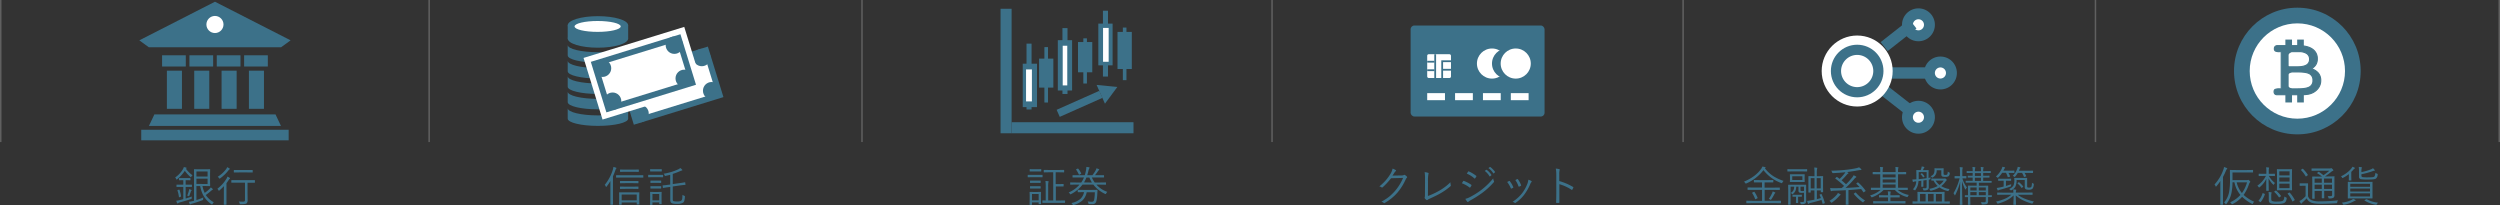 <svg xmlns="http://www.w3.org/2000/svg" viewBox="0 0 1672 137.1"><rect x="0" y="0" width="1672" height="137.1" fill="#333333" stroke="none"/><defs><style>.cls-1{fill:none;stroke:#606060;}.cls-1,.cls-5{stroke-miterlimit:10;}.cls-2{fill:#3c7189;}.cls-3{fill:#fff;}.cls-4,.cls-5{fill:#44768a;}.cls-5{stroke:#44768a;stroke-width:0.77px;}</style></defs><g id="レイヤー_2" data-name="レイヤー 2"><g id="事業について"><line class="cls-1" x1="0.5" x2="0.5" y2="95"/><line class="cls-1" x1="1401.44" x2="1401.44" y2="95"/><line class="cls-1" x1="1125.67" x2="1125.67" y2="95"/><line class="cls-1" x1="850.75" x2="850.75" y2="95"/><line class="cls-1" x1="576.5" x2="576.5" y2="95"/><line class="cls-1" x1="287.02" x2="287.02" y2="95"/><line class="cls-1" x1="1671.5" x2="1671.5" y2="95"/><polygon class="cls-2" points="143.76 1.15 93.17 26.98 99.55 31.62 187.97 31.62 194.35 26.98 143.76 1.15"/><rect class="cls-2" x="108.4" y="36.98" width="15.86" height="7.5"/><rect class="cls-2" x="111.61" y="47.27" width="10.07" height="25.5"/><rect class="cls-2" x="144.97" y="36.98" width="15.86" height="7.5"/><rect class="cls-2" x="148.19" y="47.27" width="10.07" height="25.5"/><rect class="cls-2" x="126.69" y="36.98" width="15.86" height="7.5"/><rect class="cls-2" x="129.9" y="47.27" width="10.07" height="25.5"/><rect class="cls-2" x="163.26" y="36.98" width="15.86" height="7.5"/><rect class="cls-2" x="166.47" y="47.27" width="10.07" height="25.5"/><rect class="cls-2" x="94.47" y="86.78" width="98.58" height="7.07"/><polygon class="cls-2" points="187.9 84.21 99.61 84.21 103.25 76.5 184.26 76.5 187.9 84.21"/><circle class="cls-3" cx="143.76" cy="16.38" r="5.72"/><ellipse class="cls-2" cx="399.9" cy="16.94" rx="20.21" ry="6.13"/><ellipse class="cls-2" cx="399.9" cy="25.77" rx="20.21" ry="6.13"/><rect class="cls-2" x="379.69" y="16.94" width="40.43" height="8.83"/><ellipse class="cls-3" cx="399.69" cy="17.68" rx="15.43" ry="3.64"/><path class="cls-2" d="M420.11,37.08c0,2.66-9.05,4.82-20.21,4.82s-20.21-2.16-20.21-4.82v-7c0,2.67,9.05,4.83,20.21,4.83s20.21-2.16,20.21-4.83Z"/><path class="cls-2" d="M420.11,58c0,2.67-9.05,4.83-20.21,4.83S379.69,60.65,379.69,58V51c0,2.67,9.05,4.83,20.21,4.83S420.11,53.7,420.11,51Z"/><path class="cls-2" d="M420.11,47.68c0,2.67-9.05,4.83-20.21,4.83s-20.21-2.16-20.21-4.83v-7c0,2.66,9.05,4.82,20.21,4.82s20.21-2.16,20.21-4.82Z"/><path class="cls-2" d="M420.11,68.29c0,2.67-9.05,4.83-20.21,4.83S379.69,71,379.69,68.29v-7c0,2.67,9.05,4.83,20.21,4.83s20.21-2.16,20.21-4.83Z"/><path class="cls-2" d="M420.11,79.36c0,2.67-9.05,4.83-20.21,4.83S379.69,82,379.69,79.36v-7c0,2.66,9.05,4.82,20.21,4.82s20.21-2.16,20.21-4.82Z"/><rect class="cls-2" x="417.3" y="39.57" width="62.71" height="35.36" transform="translate(3.05 134.72) rotate(-17.13)"/><rect class="cls-3" x="421.18" y="43.45" width="54.95" height="27.59" transform="translate(894.26 -20.21) rotate(162.87)"/><circle class="cls-2" cx="421.31" cy="53.88" r="5.83"/><circle class="cls-2" cx="428.06" cy="75.94" r="5.83"/><circle class="cls-2" cx="469.37" cy="38.46" r="5.83"/><rect class="cls-3" x="395.07" y="27.44" width="70.48" height="43.12" transform="translate(855.95 -30.95) rotate(162.87)"/><rect class="cls-2" x="398.95" y="31.32" width="62.71" height="35.36" transform="translate(4.66 128.94) rotate(-17.13)"/><rect class="cls-3" x="402.83" y="35.2" width="54.95" height="27.59" transform="translate(855.95 -30.95) rotate(162.87)"/><circle class="cls-2" cx="402.96" cy="45.63" r="5.83"/><circle class="cls-2" cx="457.61" cy="52.42" r="5.83"/><circle class="cls-2" cx="409.71" cy="67.69" r="5.83"/><circle class="cls-2" cx="451.02" cy="30.21" r="5.83"/><circle class="cls-2" cx="475.96" cy="60.67" r="5.83"/><rect class="cls-2" x="669.17" y="5.87" width="7.39" height="83.26"/><rect class="cls-2" x="713.63" y="44.67" width="7.39" height="81.52" transform="translate(802.75 -631.89) rotate(90)"/><rect class="cls-2" x="719.36" y="53.83" width="5.16" height="31.25" transform="translate(492.04 -618.41) rotate(66.02)"/><polygon class="cls-2" points="747.28 58.15 733.41 56.8 738.99 69.35 747.28 58.15"/><rect class="cls-2" x="686.53" y="29.18" width="3.38" height="44.04"/><rect class="cls-2" x="737.64" y="7.16" width="3.38" height="44.04"/><rect class="cls-2" x="710.56" y="18.8" width="3.38" height="44.04"/><rect class="cls-2" x="698.5" y="31.51" width="2.41" height="37.05"/><rect class="cls-2" x="750.96" y="18.44" width="2.41" height="35.17"/><rect class="cls-2" x="724.53" y="25.65" width="2.41" height="30.2"/><rect class="cls-2" x="694.94" y="39.2" width="9.54" height="19.39"/><rect class="cls-2" x="720.97" y="28.11" width="9.54" height="20.24"/><rect class="cls-2" x="747.4" y="21.35" width="9.54" height="24.81"/><rect class="cls-2" x="734.56" y="15.79" width="9.54" height="27.91"/><rect class="cls-2" x="707.47" y="26.88" width="9.54" height="33.64"/><rect class="cls-2" x="684.01" y="42.6" width="9.54" height="29.04"/><rect class="cls-3" x="737.72" y="18.67" width="3.75" height="22.65"/><rect class="cls-3" x="686.22" y="46.44" width="3.92" height="21.38"/><rect class="cls-3" x="710.74" y="30.59" width="3.05" height="26.53"/><rect class="cls-2" x="943.42" y="17.07" width="89.58" height="60.86" rx="2.49"/><circle class="cls-3" cx="997.84" cy="42.5" r="10.07"/><circle class="cls-2" cx="1007.91" cy="42.5" r="10.07"/><circle class="cls-3" cx="1013.72" cy="42.5" r="10.07"/><rect class="cls-3" x="954.51" y="62.29" width="11.89" height="4.71"/><rect class="cls-3" x="991.8" y="62.29" width="11.89" height="4.71"/><rect class="cls-3" x="973.15" y="62.29" width="11.89" height="4.71"/><rect class="cls-3" x="1010.44" y="62.29" width="11.89" height="4.71"/><rect class="cls-3" x="954.51" y="36.26" width="15.91" height="15.91" rx="1"/><rect class="cls-2" x="959.26" y="36.26" width="1.2" height="15.91"/><rect class="cls-2" x="956.36" y="38.82" width="1.2" height="4.9" transform="translate(998.23 -915.69) rotate(90)"/><rect class="cls-2" x="956.36" y="44.51" width="1.2" height="4.9" transform="translate(1003.92 -910) rotate(90)"/><rect class="cls-2" x="963.93" y="40.35" width="1.2" height="11.82"/><rect class="cls-2" x="967.13" y="38.26" width="1.2" height="5.38" transform="translate(1008.68 -926.78) rotate(90)"/><rect class="cls-2" x="967.13" y="43.95" width="1.2" height="5.38" transform="translate(1014.37 -921.09) rotate(90)"/><circle class="cls-2" cx="1297.77" cy="48.81" r="11"/><path class="cls-3" d="M1297.76,52.52a3.71,3.71,0,1,1,3.71-3.71A3.71,3.71,0,0,1,1297.76,52.52Z"/><rect class="cls-2" x="1265.35" y="45.03" width="24.37" height="7.57"/><circle class="cls-2" cx="1283.06" cy="16.59" r="11"/><path class="cls-3" d="M1285.34,19.51a3.71,3.71,0,1,1,.64-5.2A3.71,3.71,0,0,1,1285.34,19.51Z"/><rect class="cls-2" x="1254.93" y="25.26" width="24.37" height="7.57" transform="matrix(0.79, -0.62, 0.62, 0.79, 250.73, 786.27)"/><circle class="cls-2" cx="1283.06" cy="78.41" r="11"/><path class="cls-3" d="M1280.77,81.33a3.71,3.71,0,1,1,5.21-.64A3.72,3.72,0,0,1,1280.77,81.33Z"/><rect class="cls-2" x="1254.93" y="62.17" width="24.37" height="7.57" transform="translate(309.22 -766.13) rotate(38)"/><circle class="cls-3" cx="1242.08" cy="47.5" r="23.74"/><circle class="cls-2" cx="1242.08" cy="47.5" r="17.59"/><path class="cls-3" d="M1242.08,58.27a10.77,10.77,0,1,1,10.77-10.77A10.78,10.78,0,0,1,1242.08,58.27Z"/><circle class="cls-2" cx="1536.47" cy="47.5" r="42.36"/><circle class="cls-3" cx="1536.47" cy="47.5" r="31.87"/><rect class="cls-4" x="1528.46" y="26.47" width="4.44" height="42.06"/><rect class="cls-4" x="1536.36" y="26.47" width="4.44" height="42.06"/><ellipse class="cls-3" cx="1537.11" cy="40.34" rx="8.3" ry="6.6"/><ellipse class="cls-3" cx="1538.2" cy="53.77" rx="10.03" ry="6.6"/><path class="cls-5" d="M1536.19,63.34H1523a2.13,2.13,0,0,1-1.55-.5,2,2,0,0,1-.52-1.49,1.64,1.64,0,0,1,.65-1.51,7.45,7.45,0,0,1,3.11-.4h1V34.53h-1a6.37,6.37,0,0,1-2.93-.43,1.75,1.75,0,0,1-.65-1.56,2,2,0,0,1,.53-1.48,2.16,2.16,0,0,1,1.54-.52h13.8q6.25,0,9.54,2.29a7.56,7.56,0,0,1,3.28,6.62,7.14,7.14,0,0,1-1,3.82,7.62,7.62,0,0,1-3,2.68,10,10,0,0,1,4.74,3,7.59,7.59,0,0,1,1.56,4.92,8.37,8.37,0,0,1-1.33,4.59,10.13,10.13,0,0,1-3.76,3.41,11.56,11.56,0,0,1-3.22,1.12,27.93,27.93,0,0,1-5,.34Zm-5.94-18.64h6.18c2.79,0,4.87-.41,6.21-1.24a4.2,4.2,0,0,0,2-3.85,4.36,4.36,0,0,0-1.83-3.77,9,9,0,0,0-5.26-1.31h-7.33Zm0,14.74h6.56c3.7,0,6.31-.43,7.83-1.31a4.63,4.63,0,0,0,2.27-4.36,4.69,4.69,0,0,0-2.17-4.37c-1.45-.86-4-1.3-7.63-1.3h-6.86Z"/><path class="cls-2" d="M128.77,117.27a3.2,3.2,0,0,0-.78.81c-.17.28-.28.42-.34.42a1.14,1.14,0,0,1-.42-.27,22.47,22.47,0,0,1-3.61-4,26,26,0,0,1-5.13,5.66,1.38,1.38,0,0,1-.38.22c-.1,0-.21-.15-.32-.43a2.69,2.69,0,0,0-.64-1,17.49,17.49,0,0,0,5.18-5.49,4.72,4.72,0,0,0,.59-1.45,9.65,9.65,0,0,1,1.66.38c.18.06.27.15.27.26s-.08.22-.25.33l-.23.2A20.89,20.89,0,0,0,128.77,117.27Zm-.45,14.14a4.61,4.61,0,0,0-.11,1c0,.31-.05.49-.11.54s-.19.12-.45.18q-2.84,1-7.53,2.27a2.58,2.58,0,0,0-1,.53.46.46,0,0,1-.37.14q-.19,0-.33-.3a11.62,11.62,0,0,1-.53-1.54,12.27,12.27,0,0,0,2.57-.48c.55-.12,1.26-.31,2.13-.56V125h-1.42l-2.91,0c-.16,0-.23-.07-.23-.22v-1.06c0-.15.07-.22.23-.22l2.91,0h1.42v-3h-.24l-2.42.06a.19.19,0,0,1-.22-.22v-1c0-.15.07-.23.22-.23l2.42,0h2.4l2.41,0a.2.2,0,0,1,.22.23v1a.2.2,0,0,1-.22.22l-2.41-.06h-.59v3h1.07l2.91,0a.19.19,0,0,1,.22.22v1.06a.19.19,0,0,1-.22.22l-2.91,0h-1.07v7.79Q127,131.92,128.32,131.41Zm-7.24-.14v.08c0,.11-.12.2-.35.28l-.69.26a1.13,1.13,0,0,1-.24.05c-.07,0-.11-.07-.13-.2a18.6,18.6,0,0,0-1-4.31.51.51,0,0,1,0-.14c0-.07.09-.13.26-.19l.73-.26.23,0c.06,0,.12,0,.16.16A19.07,19.07,0,0,1,121.08,131.27Zm7.11-4a.48.48,0,0,1-.2.27,1.44,1.44,0,0,0-.34.59c-.25.78-.58,1.68-1,2.69-.13.27-.24.4-.33.4a1.85,1.85,0,0,1-.4-.14,2,2,0,0,0-.72-.23,25.53,25.53,0,0,0,1.15-3.36,5,5,0,0,0,.16-1,11.46,11.46,0,0,1,1.37.48C128.09,127.05,128.19,127.15,128.19,127.24ZM143,135.3a3.55,3.55,0,0,0-.83,1.07c-.13.27-.24.4-.34.4a.93.93,0,0,1-.41-.19,17.67,17.67,0,0,1-5.31-5.65,21.16,21.16,0,0,1-2.23-6.47h-2.51v9.33a36.6,36.6,0,0,0,4.6-1.74c-.06.39-.1.77-.13,1.12a1,1,0,0,1-.1.52.91.91,0,0,1-.38.21q-3.14,1.23-6.85,2.29a2.32,2.32,0,0,0-1,.4.45.45,0,0,1-.33.14c-.11,0-.2-.09-.29-.25a16.12,16.12,0,0,1-.56-1.54,20.48,20.48,0,0,0,2.38-.42l.55-.12c.19,0,.35-.09.49-.13V118.38l0-5a.19.19,0,0,1,.21-.22l3.37.06h3.94l3.06-.06a.2.2,0,0,1,.22.22l-.06,3v4.88l.06,3a.2.2,0,0,1-.22.22l-3.06-.07h-1.88a21.74,21.74,0,0,0,1.52,4.6,24.31,24.31,0,0,0,3.24-2.68,6.86,6.86,0,0,0,.82-1,6.11,6.11,0,0,1,1.2,1,.58.58,0,0,1,.17.33c0,.14-.1.25-.3.34a7.85,7.85,0,0,0-1.3,1,35.57,35.57,0,0,1-3.13,2.43A15.58,15.58,0,0,0,143,135.3Zm-4.17-17.22v-3.39h-7.46v3.39Zm0,5V119.5h-7.46V123Z"/><path class="cls-2" d="M153.83,119.28a.43.43,0,0,1-.19.32,1.89,1.89,0,0,0-.61.67c-.6.92-1.13,1.68-1.57,2.26v10.56l0,3.61a.2.2,0,0,1-.22.22h-1.35a.2.2,0,0,1-.22-.22l.05-3.61v-5q0-1.5.06-3.63a35.4,35.4,0,0,1-3,2.88,1.09,1.09,0,0,1-.4.25c-.07,0-.16-.12-.27-.35a3.8,3.8,0,0,0-.73-1,23.89,23.89,0,0,0,6.13-6.81,5.08,5.08,0,0,0,.58-1.33,9.22,9.22,0,0,1,1.47.8A.52.52,0,0,1,153.83,119.28Zm-.13-6.3c0,.12-.12.24-.34.37a3.78,3.78,0,0,0-.67.72,26.79,26.79,0,0,1-5.46,5.21.66.66,0,0,1-.4.19c-.1,0-.22-.13-.38-.38a3.84,3.84,0,0,0-.82-.88,20.77,20.77,0,0,0,5.66-5.18,4.17,4.17,0,0,0,.62-1.23,8.8,8.8,0,0,1,1.54.85C153.62,112.76,153.7,112.87,153.7,113Zm16.79,9c0,.15-.08.22-.24.22l-3.8,0h-.9v6.46l.06,5.16a2.65,2.65,0,0,1-.76,2.24c-.45.35-1.75.53-3.89.53-.29,0-.47,0-.52-.09a1.06,1.06,0,0,1-.18-.5,3.94,3.94,0,0,0-.59-1.25c.83.07,1.72.11,2.68.11a2.05,2.05,0,0,0,1.23-.24,1,1,0,0,0,.26-.83V122.17h-5.07l-3.83,0c-.15,0-.23-.07-.23-.22v-1.24c0-.15.08-.22.23-.22l3.83,0h7.68l3.8,0c.16,0,.24.07.24.22ZM169,115.15a.19.19,0,0,1-.22.22l-3.47-.05h-5.27l-3.44.05a.19.19,0,0,1-.22-.22v-1.24a.19.19,0,0,1,.22-.22l3.44,0h5.27l3.47,0a.19.19,0,0,1,.22.22Z"/><path class="cls-2" d="M412.29,112.42a.64.64,0,0,1-.22.42,3.23,3.23,0,0,0-.53,1.1c-.58,1.61-1.11,3-1.6,4V132.3l.05,4.4a.2.2,0,0,1-.22.22h-1.35c-.13,0-.19-.08-.19-.22l0-4.4v-7.11c0-1.79,0-3.16,0-4.12a30.25,30.25,0,0,1-2.49,3.64c-.18.21-.3.31-.37.31s-.13-.1-.22-.31a3,3,0,0,0-.69-1.08,30.34,30.34,0,0,0,5.4-10.09,8.46,8.46,0,0,0,.37-1.9,10.66,10.66,0,0,1,1.64.48C412.17,112.22,412.29,112.32,412.29,112.42Zm17.95,6.15c0,.15-.08.22-.25.22l-3.92-.06h-9.89l-3.92.06a.2.2,0,0,1-.22-.22v-1.19a.2.2,0,0,1,.22-.22l3.92.06h9.89l3.92-.06c.17,0,.25.07.25.22Zm-2.65,18a.17.17,0,0,1-.19.19h-1.33c-.15,0-.22-.06-.22-.19v-1.17H415.76v1.25c0,.16-.07.24-.22.24h-1.27c-.15,0-.22-.08-.22-.24l.06-3.43v-2.08l-.06-2.32c0-.13.07-.19.22-.19l3.65,0h5.85l3.63,0a.17.17,0,0,1,.19.19l-.06,2v2.28Zm-.6-14.23a.2.2,0,0,1-.22.22l-3.39-.06h-5.09l-3.42.06c-.15,0-.23-.07-.23-.22v-1.09c0-.15.08-.22.23-.22l3.42,0h5.09l3.39,0a.2.2,0,0,1,.22.22Zm0,3.79a.2.2,0,0,1-.22.22l-3.39-.06h-5.09l-3.42.06a.2.2,0,0,1-.23-.22V125a.2.2,0,0,1,.23-.22l3.42.06h5.09l3.39-.06a.2.2,0,0,1,.22.22Zm.26-11.38c0,.13-.09.19-.26.19l-3.41-.05h-5.24l-3.44.05c-.16,0-.23-.06-.23-.19v-1.15c0-.14.07-.22.23-.22l3.44.06h5.24l3.41-.06c.17,0,.26.08.26.22ZM425.85,134V130.1H415.76V134Z"/><path class="cls-2" d="M443.49,118.31c0,.16-.08.25-.22.25l-2.94-.06h-3.68l-2.94.06c-.14,0-.22-.09-.22-.25v-1.16a.2.2,0,0,1,.22-.22l2.94,0h3.68l2.94,0a.2.2,0,0,1,.22.22Zm-1,18a.2.2,0,0,1-.23.22h-1.15a.2.2,0,0,1-.22-.22v-.93h-4.54v1.42c0,.16-.07.23-.22.23H435a.2.2,0,0,1-.23-.23l.06-4.11V131l-.06-2.44a.2.2,0,0,1,.22-.22l2.47.06h2.33l2.5-.06a.2.2,0,0,1,.22.22l-.06,2v1.82Zm.11-21.85c0,.15-.08.22-.23.22l-2.46,0H437.5l-2.46,0c-.16,0-.23-.07-.23-.22v-1.12c0-.15.07-.22.23-.22l2.46.06h2.41l2.46-.06c.15,0,.23.07.23.22Zm-.4,7.67c0,.15-.08.22-.26.22l-2.28-.06h-2.11l-2.32.06a.19.19,0,0,1-.22-.22V121a.19.19,0,0,1,.22-.22l2.32,0h2.11l2.28,0c.18,0,.26.07.26.22Zm0,3.72c0,.15-.08.23-.26.23l-2.28,0h-2.11l-2.32,0c-.15,0-.22-.08-.22-.23v-1.09a.19.19,0,0,1,.22-.22l2.32,0h2.11l2.28,0c.18,0,.26.07.26.22ZM440.89,134v-4.26h-4.54V134Zm17.54-10.62a.68.68,0,0,1,0,.12c0,.08-.06.14-.2.17l-.48,0c-.88.09-2,.22-3.29.39l-4.52.65v8.38a2.51,2.51,0,0,0,.18,1.15,1,1,0,0,0,.52.32,9.21,9.21,0,0,0,2.3.17,5,5,0,0,0,2.61-.48,1.88,1.88,0,0,0,.71-1.37c.07-.43.13-1.29.18-2.6a5.35,5.35,0,0,0,1.17.65c.31.12.47.27.47.43s0,.14,0,.24a12.06,12.06,0,0,1-.46,2.85,2.43,2.43,0,0,1-.83,1.13,7.55,7.55,0,0,1-4,.77,9.34,9.34,0,0,1-3.26-.36,1.92,1.92,0,0,1-.95-.77,3.15,3.15,0,0,1-.3-1.52V125l-1,.14c-1.13.15-2.09.29-2.89.42l-.61.11-.22,0h-.11c-.07,0-.12-.07-.14-.21l-.15-1.25v-.11c0-.09.07-.13.21-.15l.45,0c.89-.08,2-.2,3.29-.39l1.13-.13v-6.53c-.85.23-1.85.46-3,.7a2.16,2.16,0,0,1-.4.07c-.12,0-.25-.16-.38-.49a3.15,3.15,0,0,0-.59-1,37.61,37.61,0,0,0,9.74-2.93,5.17,5.17,0,0,0,1.35-.88,7.27,7.27,0,0,1,1.23,1.07.48.48,0,0,1,.17.34c0,.15-.13.24-.37.27a3.31,3.31,0,0,0-.84.26,44,44,0,0,1-5.21,2v6.78l4.37-.59c1.14-.15,2.1-.3,2.89-.44l.62-.12.22,0h.09q.14,0,.15.21Z"/><path class="cls-2" d="M697.25,118.31c0,.16-.08.25-.22.25l-2.94-.06h-3.6l-2.94.06c-.14,0-.22-.09-.22-.25v-1.16a.2.2,0,0,1,.22-.22l2.94,0h3.6l2.94,0a.2.2,0,0,1,.22.22Zm-1,18a.2.2,0,0,1-.23.22h-1.15a.2.2,0,0,1-.22-.22v-.93h-4.46v1.42c0,.16-.07.23-.22.23h-1.14c-.16,0-.24-.07-.24-.23l.06-4.11V131l-.06-2.44a.2.2,0,0,1,.22-.22l2.48.06h2.24l2.5-.06a.2.2,0,0,1,.22.22l-.06,2v1.82Zm.14-21.85c0,.15-.08.22-.24.22l-2.46,0h-2.35l-2.46,0c-.16,0-.23-.07-.23-.22v-1.12c0-.15.07-.22.23-.22l2.46.06h2.35l2.46-.06c.16,0,.24.07.24.22Zm-.4,7.67c0,.15-.09.22-.26.22l-2.3-.06h-2l-2.33.06a.2.2,0,0,1-.22-.22V121a.2.2,0,0,1,.22-.22l2.33,0h2l2.3,0c.17,0,.26.07.26.22Zm0,3.72c0,.15-.09.23-.26.23l-2.3,0h-2l-2.33,0a.2.2,0,0,1-.22-.23v-1.09a.2.2,0,0,1,.22-.22l2.33,0h2l2.3,0c.17,0,.26.07.26.22ZM694.65,134v-4.26h-4.46V134Zm17.64,1.45c0,.15-.07.22-.21.22l-3.8,0h-7.14l-3.77,0c-.16,0-.23-.07-.23-.22v-1.22c0-.14.07-.21.23-.21l2,.05v-9.23a24.74,24.74,0,0,0-.19-3.81,14.52,14.52,0,0,1,1.82.17c.22,0,.32.11.32.22a1.81,1.81,0,0,1-.16.54,15.13,15.13,0,0,0-.14,2.88v9.23h3.38V115.22h-2.54l-3.58.07c-.15,0-.22-.08-.22-.23v-1.21a.2.2,0,0,1,.22-.22l3.58.06h6l3.61-.06c.16,0,.23.08.23.22v1.21a.2.2,0,0,1-.23.23l-3.61-.07h-1.82v7.88H709l2.13-.06a.19.19,0,0,1,.22.22v1.22c0,.14-.07.21-.22.21l-2.13,0h-2.86v9.42h2.19l3.8-.05a.19.19,0,0,1,.21.21Z"/><path class="cls-2" d="M740.59,128.32a3.09,3.09,0,0,0-.78,1.09c-.14.25-.26.37-.37.37a1.64,1.64,0,0,1-.44-.14,21.22,21.22,0,0,1-7.79-6.19H724a22.53,22.53,0,0,1-7.67,6.36,1.06,1.06,0,0,1-.42.16c-.11,0-.24-.13-.4-.39a2.74,2.74,0,0,0-.78-.87,19.37,19.37,0,0,0,7.27-5.26h-2.32l-3.72.06a.2.2,0,0,1-.22-.22v-1.1A.2.2,0,0,1,716,122l3.72.06h3.42a19.43,19.43,0,0,0,1.82-3.36h-3.53l-3.88,0c-.16,0-.24-.07-.24-.22v-1.09c0-.15.08-.22.24-.22l3.88,0h4.06a24.24,24.24,0,0,0,.68-2.57,13.27,13.27,0,0,0,.36-2.48,3.87,3.87,0,0,0,0-.48,17.15,17.15,0,0,1,1.79.24c.25.07.37.18.37.34a.86.86,0,0,1-.25.5,7.44,7.44,0,0,0-.58,1.88c-.14.6-.38,1.45-.71,2.57h3.47a28.84,28.84,0,0,0,2.08-3.1,6.49,6.49,0,0,0,.64-1.54,13.31,13.31,0,0,1,1.54.61c.19.08.28.18.28.29s-.08.22-.25.35a4.25,4.25,0,0,0-.66.8c-.47.7-1.1,1.56-1.9,2.59h1.88l3.89,0c.17,0,.25.07.25.22v1.09c0,.15-.08.22-.25.22l-3.89,0h-4a19.85,19.85,0,0,0,1.92,3.36h3.58l3.72-.06a.2.2,0,0,1,.23.22v1.1a.2.2,0,0,1-.23.22l-3.72-.06h-2.46A17.35,17.35,0,0,0,740.59,128.32Zm-6.58-1s0,.75-.11,2.1q-.25,4.68-1,6a2.52,2.52,0,0,1-2.38,1.12c-.65,0-1.32,0-2-.08-.28,0-.45-.06-.5-.12a1.19,1.19,0,0,1-.14-.49,3.33,3.33,0,0,0-.45-1.17,14.86,14.86,0,0,0,2.59.26,1.56,1.56,0,0,0,1.47-.61q.59-1,.75-5.74h-5.46a10,10,0,0,1-3,5.6,14.36,14.36,0,0,1-5.67,2.91,1.42,1.42,0,0,1-.37.09q-.16,0-.45-.48a2.73,2.73,0,0,0-.78-.91,13.5,13.5,0,0,0,6.1-2.83A8.57,8.57,0,0,0,725,128.5h-.43l-3.55.05c-.16,0-.23-.07-.23-.22v-1.16c0-.15.07-.22.23-.22l3.55.06h5.64l3.51-.06c.17,0,.26.08.26.23Zm-10.92-11.35a.54.54,0,0,1,0,.16c0,.08-.11.17-.33.26l-.78.37a1.84,1.84,0,0,1-.34.11s-.09-.06-.13-.18a17.5,17.5,0,0,0-1.77-3.16.29.29,0,0,1-.09-.16c0-.06.09-.14.28-.22l.78-.37a1,1,0,0,1,.25-.08s.09,0,.15.11A15,15,0,0,1,723.09,115.92Zm7.17,6.11a25.07,25.07,0,0,1-1.68-3.36h-2A21.78,21.78,0,0,1,725,122Z"/><path class="cls-2" d="M931.28,117.44l6.28-.11A2.72,2.72,0,0,0,939,117a.46.46,0,0,1,.25-.08,1.05,1.05,0,0,1,.49.19,6.84,6.84,0,0,1,1.12.92.67.67,0,0,1,.23.47.53.53,0,0,1-.17.38,3,3,0,0,0-.74,1,37.48,37.48,0,0,1-5.4,8.74,33.3,33.3,0,0,1-8.74,7.16.46.46,0,0,1-.24.08.55.55,0,0,1-.37-.16,4,4,0,0,0-1.58-.81,33.2,33.2,0,0,0,5.49-3.58,36,36,0,0,0,3.78-3.76,33.39,33.39,0,0,0,5.27-8.56l-8.07.22a44.85,44.85,0,0,1-5.54,6,.73.73,0,0,1-.46.22.74.74,0,0,1-.41-.17,3.52,3.52,0,0,0-1.42-.59,31.48,31.48,0,0,0,7.31-8.14,10.29,10.29,0,0,0,1.53-3.75,6.41,6.41,0,0,1,2.11,1,.46.46,0,0,1,.22.37.42.42,0,0,1-.22.36,2.94,2.94,0,0,0-.85,1Q931.46,117.17,931.28,117.44Z"/><path class="cls-2" d="M955,131.07a46.08,46.08,0,0,0,7.7-3.61,34.06,34.06,0,0,0,7.34-5.57,9.2,9.2,0,0,0,.26,2,.85.85,0,0,1,0,.25.48.48,0,0,1-.22.39,40.15,40.15,0,0,1-7,4.93q-1.8,1.07-6.86,3.39a6,6,0,0,0-1.48.82.62.62,0,0,1-.42.19.61.61,0,0,1-.36-.14,6.26,6.26,0,0,1-1.07-1.12.56.56,0,0,1-.12-.33.78.78,0,0,1,.1-.34,4.88,4.88,0,0,0,.13-1.43l.06-9c0-1.23,0-2,0-2.16a23.67,23.67,0,0,0-.28-4.2,9.48,9.48,0,0,1,2.36.45c.2.07.3.18.3.36a1.44,1.44,0,0,1-.09.42,23.94,23.94,0,0,0-.32,5.1Z"/><path class="cls-2" d="M977.69,122.56c.13-.2.31-.48.52-.83s.28-.45.34-.54a.39.39,0,0,1,.33-.21H979a22.42,22.42,0,0,1,4.93,2.56c.15.1.22.2.22.31a.63.63,0,0,1-.08.26,6.68,6.68,0,0,1-.73,1.2c-.09.13-.18.2-.27.2a.45.45,0,0,1-.26-.14A19.63,19.63,0,0,0,977.69,122.56ZM980,133a13.14,13.14,0,0,0,2.93-1.1,52.46,52.46,0,0,0,7.7-4.81,47.7,47.7,0,0,0,8-7.76,6.92,6.92,0,0,0,.52,1.81.61.61,0,0,1-.14.77,48.85,48.85,0,0,1-7.38,6.86A69.4,69.4,0,0,1,983.4,134a5.53,5.53,0,0,0-1.35.94.45.45,0,0,1-.33.17.61.61,0,0,1-.45-.25A14.29,14.29,0,0,1,980,133Zm1-16.89.87-1.32q.14-.21.27-.21a.66.66,0,0,1,.23.07,22.71,22.71,0,0,1,4.87,2.91c.13.1.19.19.19.28a.73.73,0,0,1-.11.28,10.58,10.58,0,0,1-.81,1.21.29.29,0,0,1-.2.12.58.58,0,0,1-.3-.18A17.64,17.64,0,0,0,981,116.12Zm12-1.79,1-.72a.21.21,0,0,1,.15-.07.23.23,0,0,1,.16.07,12.27,12.27,0,0,1,3.16,3.37.2.2,0,0,1,0,.14.24.24,0,0,1-.1.18l-.83.67a.26.26,0,0,1-.16.07.21.21,0,0,1-.19-.13A11.56,11.56,0,0,0,993,114.33Zm2.47-1.89.89-.69a.28.28,0,0,1,.18-.08.18.18,0,0,1,.13,0,14.87,14.87,0,0,1,3.19,3.28.34.34,0,0,1,.05.14.25.25,0,0,1-.13.19l-.76.68a.21.21,0,0,1-.15.07c-.06,0-.12,0-.19-.14A12.82,12.82,0,0,0,995.5,112.44Z"/><path class="cls-2" d="M1008,121.71l1.26-.67a.59.59,0,0,1,.19-.05.43.43,0,0,1,.31.19,16.69,16.69,0,0,1,2.3,3.93.7.7,0,0,1,.07.24c0,.08-.07.17-.21.26a8.91,8.91,0,0,1-1.06.51.74.74,0,0,1-.18,0c-.12,0-.21-.09-.27-.28A17.81,17.81,0,0,0,1008,121.71Zm14.14-1.5a6.46,6.46,0,0,1,2.07.88.42.42,0,0,1,.21.34.46.46,0,0,1-.18.33,4.09,4.09,0,0,0-.8,1.34,33.48,33.48,0,0,1-4.12,7.21,24.12,24.12,0,0,1-5.66,5.32.66.66,0,0,1-.37.14.34.34,0,0,1-.25-.11,3.57,3.57,0,0,0-1.46-.68,26.39,26.39,0,0,0,6.28-5.58,25.55,25.55,0,0,0,3.8-6.89A11.06,11.06,0,0,0,1022.15,120.21Zm-8.69.21c.67-.36,1.1-.58,1.3-.66a.45.45,0,0,1,.18,0c.11,0,.21.07.3.22a15.37,15.37,0,0,1,2.09,3.88.41.41,0,0,1,0,.16c0,.11-.08.21-.24.29a8.68,8.68,0,0,1-1.12.53l-.12,0c-.1,0-.19-.09-.28-.29A16.77,16.77,0,0,0,1013.46,120.42Z"/><path class="cls-2" d="M1042.85,121.1A38.45,38.45,0,0,1,1052,125c.17.07.25.16.25.28a.41.41,0,0,1,0,.17,9.06,9.06,0,0,1-.67,1.36c-.11.14-.21.21-.29.21a.45.45,0,0,1-.24-.1,29.57,29.57,0,0,0-8.15-3.74v6.49c0,.71,0,1.72,0,3,0,1.63,0,2.53,0,2.71a.28.28,0,0,1,0,.09c0,.17-.12.26-.37.26a6.81,6.81,0,0,1-.7,0q-.42,0-.72,0c-.27,0-.4-.13-.4-.38.08-1.61.13-3.5.13-5.69V117.24a23.36,23.36,0,0,0-.32-4.48,10.11,10.11,0,0,1,2.31.37q.33.06.33.33a2,2,0,0,1-.12.5,13.78,13.78,0,0,0-.19,3.11Z"/><path class="cls-2" d="M1192.86,121a3.14,3.14,0,0,0-.82,1.1c-.16.28-.28.42-.37.42a2.48,2.48,0,0,1-.44-.14,26.24,26.24,0,0,1-11.82-8.6,29,29,0,0,1-11.42,8.88,1.38,1.38,0,0,1-.4.12c-.09,0-.21-.13-.38-.38a2.64,2.64,0,0,0-.9-.86q7.85-3.36,11.54-8.58a5.78,5.78,0,0,0,.8-1.56,8.58,8.58,0,0,1,1.8.39c.26.09.39.21.39.37s-.06.17-.19.24a1,1,0,0,0-.26.18,22.52,22.52,0,0,0,6.1,5.54A32.38,32.38,0,0,0,1192.86,121Zm-1.74,14.7c0,.15-.07.22-.23.22l-3.77-.06h-15.18l-3.79.06c-.14,0-.21-.07-.21-.22v-1.22a.19.19,0,0,1,.21-.22l3.79.06h6.52V127h-5.58L1169,127c-.16,0-.23-.07-.23-.22v-1.19c0-.14.07-.22.23-.22l3.85.06h5.58V122h-1.71l-3.5,0c-.14,0-.21-.06-.21-.2v-1.18a.19.19,0,0,1,.21-.22l3.5.06h5.51l3.54-.06a.2.2,0,0,1,.22.22v1.18c0,.14-.07.2-.22.2l-3.54,0h-2.06v3.5h6.07l3.87-.06a.2.2,0,0,1,.22.22v1.19c0,.11,0,.17,0,.19s-.08,0-.19,0l-3.87-.06h-6.07v7.32h6.92l3.77-.06c.16,0,.23.08.23.22Zm-15.65-3.42a.49.49,0,0,1,0,.18c0,.08-.09.16-.27.25l-.86.42a1.81,1.81,0,0,1-.37.15c-.06,0-.1-.06-.14-.18a17.38,17.38,0,0,0-2-4,.34.34,0,0,1,0-.14c0-.06.1-.15.31-.26l.75-.33a1.33,1.33,0,0,1,.32-.12c.06,0,.13,0,.19.15A20.19,20.19,0,0,1,1175.47,132.24Zm11.87-3.29c0,.09-.09.21-.28.35a2,2,0,0,0-.45.69,27.48,27.48,0,0,1-2,3.35c-.16.19-.27.28-.33.28a.84.84,0,0,1-.4-.19,2.48,2.48,0,0,0-.94-.45,19.9,19.9,0,0,0,2.2-3.76,6,6,0,0,0,.42-1.23,7.59,7.59,0,0,1,1.42.59C1187.22,128.71,1187.34,128.84,1187.34,129Z"/><path class="cls-2" d="M1208.62,114.47c0,.14-.08.22-.26.22l-3.52-.06h-5.69l-3.53.06a.2.2,0,0,1-.22-.22v-1.1c0-.16.08-.24.22-.24l3.53.05h5.69l3.52-.05c.18,0,.26.08.26.24Zm-.63,19.88a2.11,2.11,0,0,1-.61,1.71,4.23,4.23,0,0,1-2.49.5.9.9,0,0,1-.52-.09,1.24,1.24,0,0,1-.18-.47,3,3,0,0,0-.38-1,13.05,13.05,0,0,0,1.75.11,1.05,1.05,0,0,0,.78-.23,1.18,1.18,0,0,0,.18-.74v-5.25a13,13,0,0,1-1.48.08,4.29,4.29,0,0,1-1.57-.19,1.26,1.26,0,0,1-.64-1.28v-2.67h-1.52a7.19,7.19,0,0,1-.66,3.08,5.58,5.58,0,0,1-1.52,1.77,1,1,0,0,1-.42.22c-.09,0-.2-.09-.34-.27a2.69,2.69,0,0,0-.73-.66,4.16,4.16,0,0,0,1.84-1.8,5.87,5.87,0,0,0,.46-2.34h-2.4v8l0,3.84a.2.2,0,0,1-.22.22h-1.19a.2.2,0,0,1-.22-.22l.06-3.79v-5.9l-.06-3.2a.2.2,0,0,1,.22-.22l3.42,0h4.76l3.42,0c.14,0,.21.07.21.22l0,3.36v4Zm-1-12.85a.19.19,0,0,1-.22.21l-3,0h-3.47l-3,0a.19.19,0,0,1-.22-.21l.06-1.71v-1.32l-.06-1.7a.2.2,0,0,1,.22-.22l3,0h3.47l3,0a.2.2,0,0,1,.22.22l-.06,1.7v1.32Zm-1.55-1.13v-2.48h-6.79v2.48Zm-.35,11q0,.21-.24.21l-2,0h-.29v1.6l.06,2.38a.2.2,0,0,1-.22.22h-1.07a.2.2,0,0,1-.22-.22l.06-2.38v-1.6h-.14l-2,0c-.15,0-.22-.07-.22-.21v-.91a.2.2,0,0,1,.22-.22l2,.06h1.82l2-.06c.16,0,.24.08.24.22Zm1.42-3.65v-2.89h-2.35v2.13c0,.4.09.64.28.73a2.63,2.63,0,0,0,.89.11A10,10,0,0,0,1206.52,127.68Zm13.89,7.93a.49.49,0,0,1,0,.12c0,.07-.1.14-.28.22l-.79.27a.83.83,0,0,1-.26.07q-.1,0-.15-.21c-.31-1.11-.55-1.91-.71-2.4-2.46.76-4.92,1.42-7.36,2a2.87,2.87,0,0,0-1.12.48,1,1,0,0,1-.31.16c-.1,0-.21-.1-.32-.3-.13-.35-.31-.91-.52-1.71.83-.07,1.9-.23,3.22-.48.5-.08,1.06-.19,1.68-.32v-6.2H1211v1.21a.19.19,0,0,1-.21.21h-1.11c-.15,0-.22-.07-.22-.21l0-4.15v-3.41l0-3a.2.2,0,0,1,.22-.22l3,.06h.86v-2.22a25,25,0,0,0-.19-3.58,11.4,11.4,0,0,1,1.71.17c.2,0,.3.1.3.22s0,.22-.11.56a13.12,13.12,0,0,0-.17,2.61v2.24h1l3-.06a.2.2,0,0,1,.22.22l-.06,2.7v3.55l.06,4.09a.2.2,0,0,1-.22.22H1218c-.16,0-.24-.07-.24-.22v-1h-2.65v5.85c1.41-.36,2.31-.6,2.71-.72-.34-.89-.63-1.6-.89-2.13a.3.3,0,0,1,0-.13c0-.06.09-.12.26-.17l.7-.24.24-.05c.06,0,.11,0,.15.14A31.58,31.58,0,0,1,1220.41,135.61Zm-6.87-9.66v-6.86H1211V126Zm4.17,0v-6.86H1215V126Z"/><path class="cls-2" d="M1231,130.23c0,.1-.1.2-.31.3a4.54,4.54,0,0,0-.81.8,25.35,25.35,0,0,1-4.59,4.06,1.24,1.24,0,0,1-.4.22c-.07,0-.21-.14-.41-.4a3.89,3.89,0,0,0-1-.86,18.77,18.77,0,0,0,4.73-3.87,6.38,6.38,0,0,0,1-1.42,9.4,9.4,0,0,1,1.45.78C1230.94,130,1231,130.1,1231,130.23Zm16.64-2.72a.4.4,0,0,1,.07.19c0,.07-.07.14-.22.24l-.89.56a.8.8,0,0,1-.28.11c-.07,0-.14-.07-.22-.2-.51-.8-1-1.47-1.37-2q-4.87.47-8.49.71v5.59l.06,4a.2.2,0,0,1-.22.22h-1.44a.2.2,0,0,1-.22-.22l.06-4v-5.51c-2.43.15-5.14.27-8.15.36a3.78,3.78,0,0,0-1.26.18,1.1,1.1,0,0,1-.42.13c-.11,0-.19-.1-.25-.31q-.23-.78-.42-1.77c.55,0,1.17.07,1.84.07h1c1.54,0,3.17,0,4.9-.09l1.62-1.4a57.79,57.79,0,0,0-5.83-4.91c-.09,0-.13-.08-.13-.12s.07-.13.19-.26l.65-.59c.11-.11.19-.16.26-.16a.41.41,0,0,1,.19.08c.84.59,1.4,1,1.68,1.23a31.61,31.61,0,0,0,3.36-3.7,7.85,7.85,0,0,0,.48-.75q-4.1.42-8.09.58a1.06,1.06,0,0,1-.54-.08,1.48,1.48,0,0,1-.23-.42,3.83,3.83,0,0,0-.61-1.12,97.52,97.52,0,0,0,10.14-.62c2.36-.26,4.5-.6,6.41-1a10.88,10.88,0,0,0,2.07-.65,11,11,0,0,1,1.32,1.09.69.69,0,0,1,.25.45c0,.19-.13.29-.4.29a7.72,7.72,0,0,0-1.17.11c-3.47.62-6.14,1-8,1.26l.33.19.27.16c.21.15.32.27.32.37s-.12.29-.34.4a2,2,0,0,0-.65.5,38.7,38.7,0,0,1-3.63,3.89c.7.58,1.69,1.46,3,2.63a45.13,45.13,0,0,0,4.12-4.53,7.4,7.4,0,0,0,.93-1.48,8.53,8.53,0,0,1,1.52.78c.2.14.3.25.3.35s-.13.31-.37.43a2.6,2.6,0,0,0-.7.56,57.44,57.44,0,0,1-6.15,6.36c2.39-.1,5.51-.3,9.38-.59a24.66,24.66,0,0,0-2.11-2.16c-.06-.06-.09-.1-.09-.13s.09-.14.28-.28l.54-.43a.58.58,0,0,1,.3-.15.41.41,0,0,1,.18.1A29.1,29.1,0,0,1,1247.68,127.51Zm-.28,6.59a3.72,3.72,0,0,0-1,.89c-.19.25-.3.37-.36.37a1,1,0,0,1-.42-.22,32.23,32.23,0,0,1-5.74-5.41.22.22,0,0,1-.06-.13s.1-.14.3-.27l.74-.47a.49.49,0,0,1,.23-.13.24.24,0,0,1,.18.12A25.7,25.7,0,0,0,1247.4,134.1Z"/><path class="cls-2" d="M1276.68,130.4a3,3,0,0,0-.72,1c-.13.29-.25.43-.37.43a1.78,1.78,0,0,1-.41-.11,19.69,19.69,0,0,1-4.84-2.11,14.83,14.83,0,0,1-3.06-2.59h-7.51a20.91,20.91,0,0,1-7.52,4.84,1.76,1.76,0,0,1-.42.12c-.11,0-.25-.12-.4-.37a3.62,3.62,0,0,0-.75-.9,19.65,19.65,0,0,0,7.08-3.69h-2.65l-3.65,0c-.13,0-.19-.08-.19-.25v-1c0-.14.06-.21.19-.21l3.65,0h2.4v-9h-1l-3.84,0a.2.2,0,0,1-.22-.22v-1.09a.2.2,0,0,1,.22-.22l3.84.06h1v-.11a21.16,21.16,0,0,0-.17-3.31c.58,0,1.18.08,1.79.16.21,0,.31.12.31.23a.61.61,0,0,1-.07.28.92.92,0,0,0-.09.23,10.84,10.84,0,0,0-.15,2.41v.11h8.65v-.11a21.56,21.56,0,0,0-.16-3.31c.59,0,1.19.08,1.79.16.21,0,.31.12.31.23a1.77,1.77,0,0,1-.18.54,11.66,11.66,0,0,0-.13,2.38v.11h1.37l3.84-.06a.2.2,0,0,1,.22.22v1.09a.2.2,0,0,1-.22.22l-3.84,0h-1.37v9h2.65l3.65,0c.15,0,.22.07.22.21v1c0,.17-.07.25-.22.25l-3.65,0h-2.88A16.72,16.72,0,0,0,1276.68,130.4Zm-2.3,5.46c0,.15-.07.22-.21.22l-3.87-.05h-13.44l-3.89.05c-.15,0-.23-.07-.23-.22v-1.12a.2.2,0,0,1,.23-.22l3.89.06h5.85V132h-2.2l-3.63.05c-.14,0-.21-.08-.21-.23v-1.05q0-.24.21-.24l3.63.06h2.2v-.22a15,15,0,0,0-.17-2.41c.44,0,1,.07,1.74.14.19,0,.29.1.29.22a2.29,2.29,0,0,1-.12.4,5.31,5.31,0,0,0-.14,1.6v.27h2.32l3.64-.06a.21.21,0,0,1,.23.24v1.05a.21.21,0,0,1-.23.23l-3.64-.05h-2.32v2.54h6l3.87-.06a.19.19,0,0,1,.21.22Zm-6.6-17.22v-2h-8.65v2Zm0,3.42V120h-8.65v2.11Zm0,3.55v-2.24h-8.65v2.24Z"/><path class="cls-2" d="M1291.28,118.69a8,8,0,0,0-.2.82.74.74,0,0,1-.14.43,1.07,1.07,0,0,1-.48.13l-.5.11v1.21l0,3.72a2,2,0,0,1-.64,1.73,4.47,4.47,0,0,1-2.38.51c-.29,0-.47,0-.53-.1a1,1,0,0,1-.16-.44,3.25,3.25,0,0,0-.46-1,9.78,9.78,0,0,0,1.39.1h.58c.5,0,.76-.34.76-1V120.4l-2.16.32v2.16l0,1.79c0,.14-.08.22-.25.22h-1c-.13,0-.19-.08-.19-.22l.06-1.79v-2l-1.91.26a10.67,10.67,0,0,1-2,5.85q-.2.3-.33.3a1.33,1.33,0,0,1-.42-.22,3.3,3.3,0,0,0-1-.42,8.38,8.38,0,0,0,1.7-2.61,9.81,9.81,0,0,0,.59-2.71l-.67,0a3,3,0,0,0-1,.24,1.06,1.06,0,0,1-.39.13c-.13,0-.23-.09-.28-.28s-.18-.78-.28-1.4h.63c.43,0,1,0,1.64-.09l.41,0c0-.44,0-1.15,0-2.13v-1.49l-.06-2.35a.19.19,0,0,1,.22-.22l2.63,0h.06a9.78,9.78,0,0,0,.53-1.42,5.36,5.36,0,0,0,.18-1,11.7,11.7,0,0,1,1.54.3.33.33,0,0,1,.25.32.52.52,0,0,1-.19.33,1.44,1.44,0,0,0-.34.56c0,.11-.19.43-.43.95h1l2.59,0a.2.2,0,0,1,.22.22l-.07,2.35V119ZM1304,136a.2.2,0,0,1-.22.22l-3.61-.06h-17.23l-3.61.06a.2.2,0,0,1-.23-.22v-1.12c0-.15.08-.22.23-.22l3.11.05V130.9l-.06-2.35a.2.2,0,0,1,.22-.22l4,.06h9.72l4-.06a.2.2,0,0,1,.22.22l-.06,2.35v3.84l3.34-.05a.2.2,0,0,1,.22.22Zm-15.46-16.86v-4.06h-5.32V118c0,.82,0,1.43,0,1.82C1285.19,119.62,1287,119.4,1288.54,119.17Zm-.7,15.57v-5h-3.72v5Zm-.75-16.88a.37.37,0,0,1,.05.15c0,.07-.07.15-.2.23l-.44.29a.93.93,0,0,1-.29.15s-.1-.05-.16-.15a10.84,10.84,0,0,0-1.49-1.9.26.26,0,0,1-.09-.14s.09-.14.26-.26l.39-.26a.5.5,0,0,1,.22-.09.31.31,0,0,1,.17.09A12.55,12.55,0,0,1,1287.09,117.86Zm6.12,16.88v-5h-3.77v5Zm10.71-8.28a2.61,2.61,0,0,0-.59.89c-.13.32-.27.48-.41.48a2,2,0,0,1-.36-.06,15.11,15.11,0,0,1-5.45-2.41,18.62,18.62,0,0,1-5.49,2.16,2.24,2.24,0,0,1-.38.06c-.17,0-.33-.17-.46-.51a2,2,0,0,0-.54-.73,18.84,18.84,0,0,0,5.69-1.9,12.39,12.39,0,0,1-2.75-3.61l-1.28,0c-.15,0-.22-.08-.22-.24v-.93a.19.19,0,0,1,.22-.22l3,.05h5.18a2.25,2.25,0,0,0,.48-.08,1.12,1.12,0,0,1,.27-.05,1.56,1.56,0,0,1,.67.39c.34.31.51.55.51.7s-.09.2-.25.33a3.8,3.8,0,0,0-.7.87,13.9,13.9,0,0,1-2.77,2.85A15,15,0,0,0,1303.92,126.46ZM1304,116a2.88,2.88,0,0,1-.72,1.79,3.39,3.39,0,0,1-2.22.51,6,6,0,0,1-1.95-.22,1.36,1.36,0,0,1-.75-1.41v-2.8h-3.13a4.92,4.92,0,0,1-2.53,4.76,1,1,0,0,1-.41.16c-.09,0-.23-.12-.42-.35a3.63,3.63,0,0,0-.75-.65,3.29,3.29,0,0,0,2.17-1.6,5.67,5.67,0,0,0,.51-2.65l-.06-.79a.19.19,0,0,1,.22-.22l2,.06h1.74l2-.06a.2.2,0,0,1,.22.22l-.06,1.68v1.71c0,.36.08.58.25.68a2.1,2.1,0,0,0,1,.17,1.45,1.45,0,0,0,1.26-.43,4.17,4.17,0,0,0,.27-1.79,3.14,3.14,0,0,0,.93.52c.27.12.41.26.41.43S1304,115.88,1304,116Zm-4.09,4.79h-5.35a10.76,10.76,0,0,0,2.57,2.91A10,10,0,0,0,1299.94,120.8Zm-1.18,13.94v-5h-4v5Z"/><path class="cls-2" d="M1315.47,125.36a5.16,5.16,0,0,0-.7,1.08c-.11.23-.19.35-.24.35s-.15-.11-.26-.32a25.08,25.08,0,0,1-2.07-5.26c0,3.6.06,7.36.17,11.28,0,1,0,2.07.08,3.28,0,.6,0,.93,0,1a.17.17,0,0,1-.19.19h-1.35c-.15,0-.22-.06-.22-.19s0-.8.06-2.36c.11-4.62.19-8.93.21-12.92a37.67,37.67,0,0,1-3.26,8.84c-.12.21-.22.32-.29.32s-.16-.1-.22-.29a2.48,2.48,0,0,0-.72-1.09,37.92,37.92,0,0,0,4.11-10H1310l-2.56.06a.2.2,0,0,1-.22-.22V118c0-.18.07-.26.22-.26l2.56.06h.83v-2.69a17.29,17.29,0,0,0-.22-3.34,14.06,14.06,0,0,1,1.77.18c.22,0,.34.11.34.25a1.31,1.31,0,0,1-.17.5,9.81,9.81,0,0,0-.15,2.38v2.72l2.49-.06c.16,0,.23.08.23.26v1.09c0,.14-.07.22-.23.22l-2.46-.06A19,19,0,0,0,1315.47,125.36Zm16.64,6.21a.2.2,0,0,1-.22.22h-.29c-.58,0-1.23,0-1.95,0l0,2.61a2.41,2.41,0,0,1-.56,1.84c-.38.31-1.42.48-3.13.51a1.05,1.05,0,0,1-.53-.08,1.57,1.57,0,0,1-.18-.48,2.73,2.73,0,0,0-.46-1c.69.05,1.41.08,2.17.08a1.24,1.24,0,0,0,.94-.25,1.18,1.18,0,0,0,.18-.75v-2.47h-10.35v1.86l.06,3.1c0,.14-.08.22-.24.22h-1.2a.2.2,0,0,1-.22-.22l.06-3v-1.92l-1.88,0c-.15,0-.23-.07-.23-.22v-.85c0-.14.08-.21.23-.21h.25l1.63,0v-3.08l-.06-3.13a.2.2,0,0,1,.22-.22l3.64.06h2v-2h-3.23l-3.88,0c-.16,0-.24-.07-.24-.22v-.85q0-.21.24-.21l3.88,0h.56v-2.13l-2.39,0h-.69c-.14,0-.21-.07-.21-.22v-.84c0-.15.07-.22.21-.22l3.08.05v-1.9l-3.8.06c-.16,0-.23-.09-.23-.25v-.82c0-.15.07-.22.23-.22l3.8.06a14.34,14.34,0,0,0-.19-2.81,10,10,0,0,1,1.64.17c.23,0,.34.1.34.2a1.31,1.31,0,0,1-.14.51,6.42,6.42,0,0,0-.16,1.93h4.06a14.18,14.18,0,0,0-.18-2.81,11.21,11.21,0,0,1,1.63.17c.23,0,.34.1.34.2a1.09,1.09,0,0,1-.16.51,6.2,6.2,0,0,0-.15,1.93h1l3.89-.06c.13,0,.19.07.19.22v.82c0,.16-.06.25-.19.25l-3.89-.06h-1v1.9h.26l3.72-.05c.15,0,.23.07.23.22v.84c0,.15-.08.22-.23.22l-3.72,0h-.26V121h1.54l3.9,0a.19.19,0,0,1,.22.21V122a.2.2,0,0,1-.22.22l-3.92,0h-4.41v2h2.38l3.65-.06a.2.2,0,0,1,.22.22l0,3.3v2.91l2.24-.05a.19.19,0,0,1,.22.21Zm-10.13-4.2v-2h-4.23v2Zm0,3.19v-2.12h-4.23v2.12Zm2.88-12.88v-1.9h-4.06v1.9Zm0,3.31v-2.13h-4.06V121Zm3.24,6.38v-2h-4.65v2Zm0,3.19v-2.12h-4.65v2.12Z"/><path class="cls-2" d="M1347.24,115.48a.19.19,0,0,1-.22.22l-2.94-.06h-.82a18.81,18.81,0,0,1,1.07,2.25.27.27,0,0,1,0,.13c0,.08-.09.14-.29.21l-.84.22-.29,0c-.09,0-.15-.06-.18-.19a13.15,13.15,0,0,0-1.12-2.67H1339a14.58,14.58,0,0,1-2.46,3c-.21.21-.35.31-.43.31s-.23-.09-.42-.27a2.49,2.49,0,0,0-.86-.56,15.83,15.83,0,0,0,4-5.36,6.26,6.26,0,0,0,.36-1.18,10.29,10.29,0,0,1,1.54.37c.19,0,.29.15.29.27a.68.68,0,0,1-.22.37,2.06,2.06,0,0,0-.42.62c-.14.29-.32.64-.55,1h4.26l2.94-.06a.2.2,0,0,1,.22.22Zm13.06,19.29a3.79,3.79,0,0,0-.77,1c-.14.28-.28.42-.41.42a1.75,1.75,0,0,1-.42-.09,33.54,33.54,0,0,1-6.17-2.37,19.92,19.92,0,0,1-4.39-3.09c0,1.43.06,2.88.13,4.38,0,1.11.07,1.69.07,1.75s-.08.2-.22.2h-1.38a.18.18,0,0,1-.2-.2s0-.73.07-2.13.08-2.65.1-3.94a21.15,21.15,0,0,1-5,3.48,29.92,29.92,0,0,1-5.23,1.95,2.12,2.12,0,0,1-.41.08c-.12,0-.27-.15-.43-.44a2.77,2.77,0,0,0-.73-.93,33.48,33.48,0,0,0,6.32-2.06,17.55,17.55,0,0,0,4-2.56h-5.58l-3.72.05c-.15,0-.22-.07-.22-.21V129a.2.2,0,0,1,.22-.22l3.72.06h6.89v-.17a11.1,11.1,0,0,0-.14-2c.5,0,1.08.08,1.73.16q.36,0,.36.24l-.13.51a3.26,3.26,0,0,0-.17,1.12v.11h7.25l3.73-.06a.2.2,0,0,1,.22.22v1.1c0,.14-.07.21-.22.21l-3.73-.05h-6Q1353.23,133.17,1360.3,134.77Zm-15.15-11.59a5.52,5.52,0,0,0-.14.9,1,1,0,0,1-.12.53,1.48,1.48,0,0,1-.44.19,68.26,68.26,0,0,1-6.83,2.06,2.49,2.49,0,0,0-1,.39.51.51,0,0,1-.36.17c-.11,0-.2-.1-.28-.29a14.49,14.49,0,0,1-.56-1.42q1-.13,2.55-.45l2.07-.48v-3.9h-.76l-2.69.06a.2.2,0,0,1-.22-.22v-1a.2.2,0,0,1,.22-.22l2.69.05h2.83l2.68-.05c.16,0,.24.07.24.22v1c0,.14-.08.22-.24.22l-2.68-.06h-.53v3.5C1342.59,124.08,1343.79,123.68,1345.15,123.18Zm15,.24a4.35,4.35,0,0,1-.82,2.78,3.37,3.37,0,0,1-2.41.67,5.38,5.38,0,0,1-2-.25,1.58,1.58,0,0,1-.77-1.57V120.4h-5.48a9.35,9.35,0,0,1-.84,4.5,6.28,6.28,0,0,1-2.47,2.28,1.41,1.41,0,0,1-.42.19c-.06,0-.19-.1-.4-.31a2.4,2.4,0,0,0-.92-.64,6,6,0,0,0,3-2.38,9.25,9.25,0,0,0,.57-3.8l-.05-1c0-.15.07-.22.21-.22l2.67,0h2.8l2.72,0a.19.19,0,0,1,.22.22l0,2.21v2.86a1.44,1.44,0,0,0,.24,1,2.42,2.42,0,0,0,1.12.16c.73,0,1.21-.16,1.44-.5a6.41,6.41,0,0,0,.38-2.75,4.47,4.47,0,0,0,.91.51c.28.12.42.28.42.46Zm-.48-7.94c0,.15-.08.22-.23.22l-3.5-.06h-1.93a14.91,14.91,0,0,1,1.11,2.08.21.21,0,0,1,0,.11c0,.09-.1.17-.29.22l-.83.26a1.35,1.35,0,0,1-.26,0c-.08,0-.15-.06-.19-.19a12.34,12.34,0,0,0-1.23-2.52h-2.81a13.55,13.55,0,0,1-1.73,2.44c-.18.21-.3.31-.39.31a.62.62,0,0,1-.36-.19,3.43,3.43,0,0,0-.88-.55,13.36,13.36,0,0,0,3-4.78,10.41,10.41,0,0,0,.3-1.26,12.44,12.44,0,0,1,1.47.32c.21,0,.32.14.32.27a.62.62,0,0,1-.19.34,2.22,2.22,0,0,0-.4.7c-.16.42-.31.76-.45,1H1356l3.5-.06a.2.2,0,0,1,.23.22Zm-6.62,9.15a.35.35,0,0,1,.1.17s-.07.13-.21.25l-.56.48c-.13.12-.22.18-.26.18s-.11,0-.19-.15a13.93,13.93,0,0,0-2.54-2.78q-.12-.09-.12-.15s.06-.11.17-.22l.54-.44a.57.57,0,0,1,.24-.15s.11,0,.21.13A17.53,17.53,0,0,1,1353.09,124.63Z"/><path class="cls-2" d="M1489.59,112.7a.59.59,0,0,1-.26.4,2.69,2.69,0,0,0-.59,1,43.18,43.18,0,0,1-2,4.23V132.3l0,4.4a.2.2,0,0,1-.23.22h-1.34a.2.2,0,0,1-.22-.22l0-4.4v-7.25c0-1.73,0-3,.06-4a33.48,33.48,0,0,1-2.64,3.47c-.17.21-.28.32-.33.32s-.14-.09-.23-.25a3.57,3.57,0,0,0-.75-1.19,29,29,0,0,0,5.88-9.8,7.07,7.07,0,0,0,.48-1.9,15.38,15.38,0,0,1,1.68.61C1489.47,112.44,1489.59,112.56,1489.59,112.7Zm18,22.24a4.41,4.41,0,0,0-.8,1.09q-.21.42-.33.42a1.66,1.66,0,0,1-.45-.19,27.33,27.33,0,0,1-6.47-4.65,21.49,21.49,0,0,1-6.33,4.84,1.14,1.14,0,0,1-.42.17c-.08,0-.21-.14-.4-.4a4,4,0,0,0-.86-.92,20.77,20.77,0,0,0,6.86-4.92,18.7,18.7,0,0,1-4-8.46h-1.29a36.42,36.42,0,0,1-.59,6.6,17.74,17.74,0,0,1-3.39,7.75c-.18.25-.31.37-.4.37s-.19-.11-.32-.34a3.79,3.79,0,0,0-.91-.89,15,15,0,0,0,3.4-7.35,47.63,47.63,0,0,0,.53-8.33l-.06-5.85a.2.2,0,0,1,.22-.22l3.87.06h7.38l3.82-.06c.13,0,.19.07.19.22v1.24c0,.15-.06.22-.19.22l-3.82,0h-9.73v5.14h9.54a1.81,1.81,0,0,0,.65-.08.73.73,0,0,1,.36-.11c.12,0,.38.18.78.53s.56.6.56.75a.47.47,0,0,1-.23.37,3.37,3.37,0,0,0-.61,1.12,27.41,27.41,0,0,1-3.61,7.3A25.57,25.57,0,0,0,1507.62,134.94Zm-4.81-13h-6.89a17.22,17.22,0,0,0,3.5,7.19A21.91,21.91,0,0,0,1502.81,121.92Z"/><path class="cls-2" d="M1521.51,122.38a5,5,0,0,0-.67.85c-.13.25-.25.37-.34.37s-.2-.09-.35-.29a14.23,14.23,0,0,1-2.94-4.08q.13,7.42.13,8.14c0,.17-.07.25-.22.25h-1.23c-.15,0-.23-.08-.23-.25s0-1,0-2.7,0-3.55.07-5.1a16.23,16.23,0,0,1-4.47,5.63.71.71,0,0,1-.37.19c-.08,0-.2-.12-.37-.37a3.37,3.37,0,0,0-.81-.83,17.66,17.66,0,0,0,5.72-6.51H1514l-3.16.06a.2.2,0,0,1-.23-.22v-1.1a.2.2,0,0,1,.23-.22l3.16.06h1.74V114.5a14.19,14.19,0,0,0-.17-2.62c.49,0,1,.08,1.71.15.2,0,.3.11.3.22a1.51,1.51,0,0,1-.11.43,6.87,6.87,0,0,0-.13,1.79v1.79h.77l3.12-.06c.17,0,.25.08.25.22v1.1c0,.14-.08.22-.25.22l-3.12-.06h-.69A15.77,15.77,0,0,0,1521.51,122.38Zm-6.76,7.56a17.13,17.13,0,0,1-2.73,5.13c-.06.08-.12.12-.17.12a.65.65,0,0,1-.28-.12l-.78-.48c-.2-.11-.3-.21-.3-.28s0-.1.11-.18a12.92,12.92,0,0,0,2.57-4.77c0-.13.11-.19.18-.19a1.31,1.31,0,0,1,.36.1l.69.29c.24.11.36.2.36.28S1514.75,129.9,1514.75,129.94Zm14.6,2.83c-.24,1.49-.73,2.44-1.48,2.86a5.71,5.71,0,0,1-2.11.62c-.65.07-1.64.11-3,.11-2.34,0-3.79-.16-4.34-.48a2.07,2.07,0,0,1-.83-.84,3.52,3.52,0,0,1-.23-1.47v-3a11.85,11.85,0,0,0-.17-2.15,11.88,11.88,0,0,1,1.73.2c.24,0,.37.14.37.25a2.82,2.82,0,0,1-.14.39,4.65,4.65,0,0,0-.14,1.38V133q0,1.13.48,1.41a8,8,0,0,0,3.27.4c2.08,0,3.41-.19,4-.56s.94-1.3,1-2.79a5.83,5.83,0,0,0,1.12.56c.29.11.43.25.43.41S1529.37,132.62,1529.35,132.77Zm-3.91-1.87a.48.48,0,0,1,.11.22c0,.06-.09.16-.25.29l-.68.45a.93.93,0,0,1-.36.18s-.12,0-.19-.15a16.19,16.19,0,0,0-3-3.5c-.08-.06-.11-.11-.11-.15s.08-.15.24-.25l.67-.45a.51.51,0,0,1,.24-.1.55.55,0,0,1,.22.1A18.24,18.24,0,0,1,1525.44,130.9Zm7.48-3.84a.2.2,0,0,1-.22.22l-3.07-.06h-3.58l-3,.06c-.17,0-.25-.07-.25-.22l.06-3.29v-7.09l-.06-3.33c0-.15.08-.22.25-.22l3,.05h3.58l3.07-.05a.2.2,0,0,1,.22.22l-.06,3.33v7.09Zm-1.66-9.76v-2.69h-6.86v2.69Zm0,4.17v-2.8h-6.86v2.8Zm0,4.36v-3h-6.86v3Zm3.47,7.82a.24.24,0,0,1,0,.12c0,.08-.1.17-.3.29l-.8.51a1.5,1.5,0,0,1-.37.19c-.06,0-.11,0-.17-.15a21.22,21.22,0,0,0-3.07-4.94.22.22,0,0,1-.08-.15c0-.06.09-.14.27-.25l.72-.41a.67.67,0,0,1,.29-.12.3.3,0,0,1,.22.15A25.49,25.49,0,0,1,1534.73,133.65Z"/><path class="cls-2" d="M1563.65,134a3.27,3.27,0,0,0-.52,1.35,1.06,1.06,0,0,1-.16.5,1.28,1.28,0,0,1-.5.07c-3.52.25-6.92.37-10.18.37s-5.66-.31-6.87-.93a5.38,5.38,0,0,1-2.69-2.73c-.7.76-1.63,1.67-2.79,2.72a2,2,0,0,0-.53.64.36.36,0,0,1-.32.22.44.44,0,0,1-.32-.22,8.41,8.41,0,0,1-.91-1.57,8.34,8.34,0,0,0,1.74-1,17,17,0,0,0,2.38-2.2v-7h-1.9l-1.85.06c-.15,0-.23-.09-.23-.26v-1.23c0-.13.08-.19.23-.19l1.85,0h1.42l1.92,0c.14,0,.21.06.21.19l-.05,2.66v5.75a5.5,5.5,0,0,0,1,1.71,4.72,4.72,0,0,0,1.42,1,14.42,14.42,0,0,0,5.61.75A114,114,0,0,0,1563.65,134Zm-20.21-17.14a.44.44,0,0,1,.07.17c0,.06-.09.16-.27.29l-.67.5a.83.83,0,0,1-.37.19c-.06,0-.11,0-.17-.13a19.61,19.61,0,0,0-3.09-4.06c-.06-.07-.09-.11-.09-.14s.09-.14.27-.26l.67-.45a.65.65,0,0,1,.28-.12.34.34,0,0,1,.2.12A21.14,21.14,0,0,1,1543.44,116.87Zm17.83,1.37,0,3.58v4.49l0,4.11a2.14,2.14,0,0,1-.61,1.79,5.26,5.26,0,0,1-2.75.54,1,1,0,0,1-.51-.07.92.92,0,0,1-.16-.41,2.63,2.63,0,0,0-.51-1.15,18.86,18.86,0,0,0,2,.08c.66,0,1-.33,1-1v-2.54h-5.31V129l.05,3.36c0,.15-.06.22-.19.22H1553a.2.2,0,0,1-.22-.22l.06-3.36v-1.31H1548v1.6l.06,3.39a.2.2,0,0,1-.22.22h-1.22a.2.2,0,0,1-.22-.22l.06-3.37v-7.61l-.06-3.42a.2.2,0,0,1,.22-.22l3.77.06H1553a22.6,22.6,0,0,0-3.18-2.19c-.1,0-.15-.11-.15-.16s.08-.17.24-.29l.56-.44a.41.41,0,0,1,.24-.15.59.59,0,0,1,.22.08,30.73,30.73,0,0,1,3,2.22,45.71,45.71,0,0,0,3.93-3h-8l-3.66.05c-.16,0-.23-.07-.23-.22V112.9c0-.17.07-.25.23-.25l3.66,0h8.29a1.86,1.86,0,0,0,.67-.08.84.84,0,0,1,.33-.11c.15,0,.41.19.79.56s.59.68.59.87-.13.31-.37.39a3.42,3.42,0,0,0-1,.62,49.92,49.92,0,0,1-4.19,3.1l0,0h2.21l3.79-.06A.2.2,0,0,1,1561.27,118.24Zm-8.46,4v-2.83H1548v2.83Zm0,4.12v-2.83H1548v2.83Zm6.83-4.12v-2.83h-5.31v2.83Zm0,4.12v-2.83h-5.31v2.83Z"/><path class="cls-2" d="M1575,112.43c0,.11-.11.23-.34.36a3.86,3.86,0,0,0-.69.64,16.7,16.7,0,0,1-1.43,1.52v3.5l.06,2c0,.16-.08.23-.22.23h-1.3c-.14,0-.22-.07-.22-.23l.06-1.79v-1.17c0-.47,0-.82,0-1.06a24.77,24.77,0,0,1-3.84,2.49,1,1,0,0,1-.41.16q-.2,0-.39-.42a2,2,0,0,0-.65-.75,19.66,19.66,0,0,0,4.25-2.6,16.7,16.7,0,0,0,2.83-2.8,4.57,4.57,0,0,0,.59-1,12.18,12.18,0,0,1,1.4.61A.41.41,0,0,1,1575,112.43Zm.48,21.55c0,.13-.09.22-.28.26a3.19,3.19,0,0,0-.89.35,19.91,19.91,0,0,1-6.57,2.3,1.77,1.77,0,0,1-.34,0c-.16,0-.32-.13-.46-.4a2.64,2.64,0,0,0-.75-.95,21.13,21.13,0,0,0,6.54-1.82,4.62,4.62,0,0,0,1-.75,9.74,9.74,0,0,1,1.45.67C1575.41,133.78,1575.5,133.88,1575.5,134Zm11.25-1.48c0,.15-.07.22-.23.22l-3.91-.05h-8.26l-3.89.05a.19.19,0,0,1-.22-.22l0-2.83v-5l0-2.84a.2.2,0,0,1,.22-.22l3.89.06h8.26l3.91-.06c.16,0,.23.08.23.22l0,2.84v5Zm-1.65-7.56v-2h-13.21v2Zm0,3.16v-2h-13.21v2Zm0,3.28V129.3h-13.21v2.08Zm5.1-14.48a3.4,3.4,0,0,1-1.28,2.61c-.56.38-2.29.56-5.19.56a30.36,30.36,0,0,1-4.89-.24,1.64,1.64,0,0,1-1.12-1.78v-3.58a16.2,16.2,0,0,0-.18-2.83,12.3,12.3,0,0,1,1.74.18c.24.05.37.12.37.21a1.51,1.51,0,0,1-.14.51,6.06,6.06,0,0,0-.17,1.85v.72a36.6,36.6,0,0,0,6.27-1.82,5,5,0,0,0,1.46-.8,8.61,8.61,0,0,1,1.09,1.14.64.64,0,0,1,.17.33c0,.16-.13.23-.37.23a4,4,0,0,0-1.26.33,47.46,47.46,0,0,1-7.36,2v.83c0,.66.23,1,.67,1.11a24,24,0,0,0,3.78.16c2.36,0,3.71-.14,4.06-.42s.76-1.25.82-2.64a4.48,4.48,0,0,0,1.09.59c.31.13.47.28.47.45A2.12,2.12,0,0,1,1590.2,116.9Zm.25,18.65a4.43,4.43,0,0,0-.78,1c-.14.26-.29.38-.45.38a2.75,2.75,0,0,1-.39,0,20.74,20.74,0,0,1-4-1.12,16.66,16.66,0,0,1-3.33-1.68c-.09,0-.14-.1-.14-.15s.09-.14.28-.25l.82-.42a1,1,0,0,1,.32-.12.32.32,0,0,1,.18.07A19.19,19.19,0,0,0,1590.45,135.55Z"/></g></g></svg>